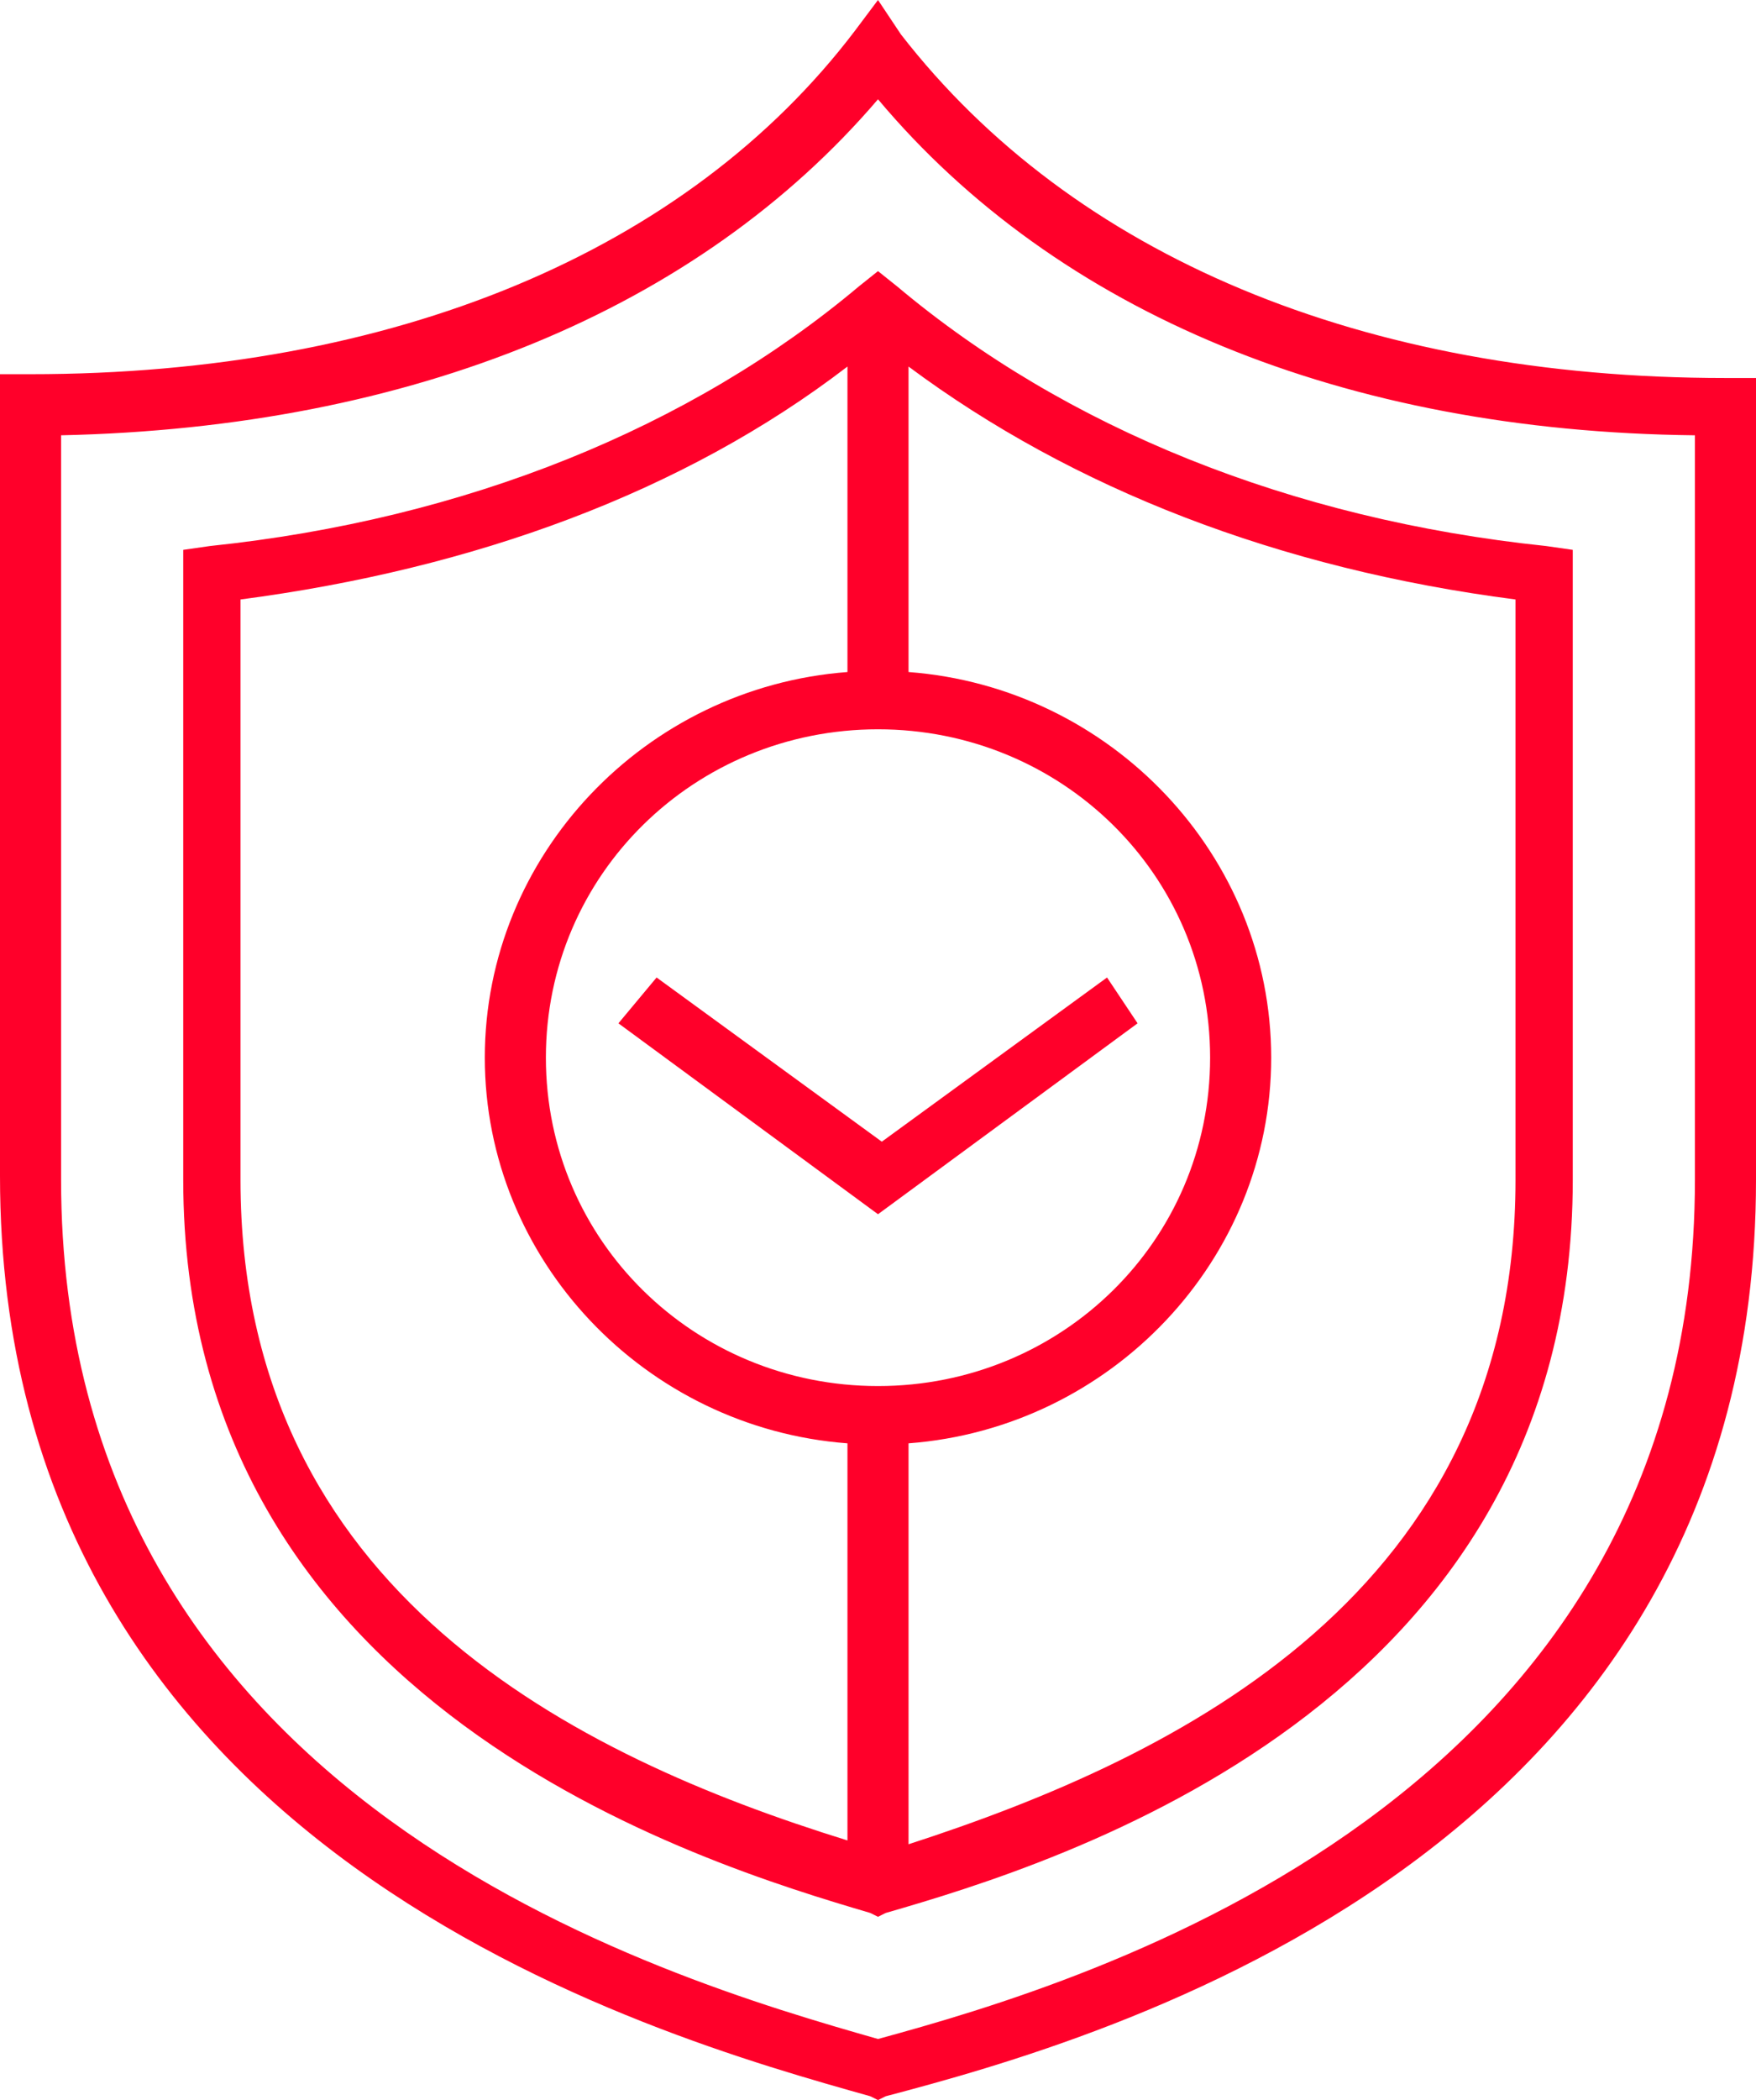 <svg version="1.1" xmlns="http://www.w3.org/2000/svg" xmlns:xlink="http://www.w3.org/1999/xlink" x="0px" y="0px"
	 viewBox="0 0 46 55" style="enable-background:new 0 0 46 55;" xml:space="preserve">
<path fill="#ff002a" d="M45.2,9.9c-9.5,0-17.1-3.2-21.6-9L23,0l-0.6,0.8c-4.4,5.8-12.1,9-21.6,9H0v21c0,17.7,17.1,22.5,22.8,24.1L23,55l0.2-0.1
	C28.9,53.4,46,48.6,46,30.9v-21H45.2z M44.4,30.9c0,16.3-15.9,21-21.4,22.5c-5.6-1.6-21.4-6.2-21.4-22.5V11.4
	c9.2-0.2,16.7-3.3,21.4-8.8c4.7,5.6,12.2,8.7,21.4,8.8V30.9z M23,7.1l-0.5,0.4c-4.4,3.7-10.3,6.1-17,6.8l-0.7,0.1v16.5
	c0,13.8,13.6,17.9,18,19.2l0.2,0.1l0.2-0.1c4.5-1.3,18-5.4,18-19.2V14.4l-0.7-0.1c-6.7-0.7-12.6-3.1-17-6.8L23,7.1z M23,36.3
	c-4.8,0-8.7-3.8-8.7-8.6s3.9-8.6,8.7-8.6s8.7,3.8,8.7,8.6S27.8,36.3,23,36.3z M6.3,30.9V15.7c6.1-0.8,11.6-2.8,15.9-6.1v8
	c-5.3,0.4-9.5,4.8-9.5,10.1s4.2,9.7,9.5,10.1v10.4C15.1,46,6.3,41.7,6.3,30.9z M39.7,30.9c0,10.8-8.8,15.1-15.9,17.4V37.8
	c5.3-0.4,9.5-4.8,9.5-10.1s-4.2-9.7-9.5-10.1v-8c4.3,3.2,9.7,5.3,15.9,6.1V30.9z M29.8,26.8l-6.8,5l-6.8-5l1-1.2l5.9,4.3l5.9-4.3
	L29.8,26.8z"/>
</svg>

